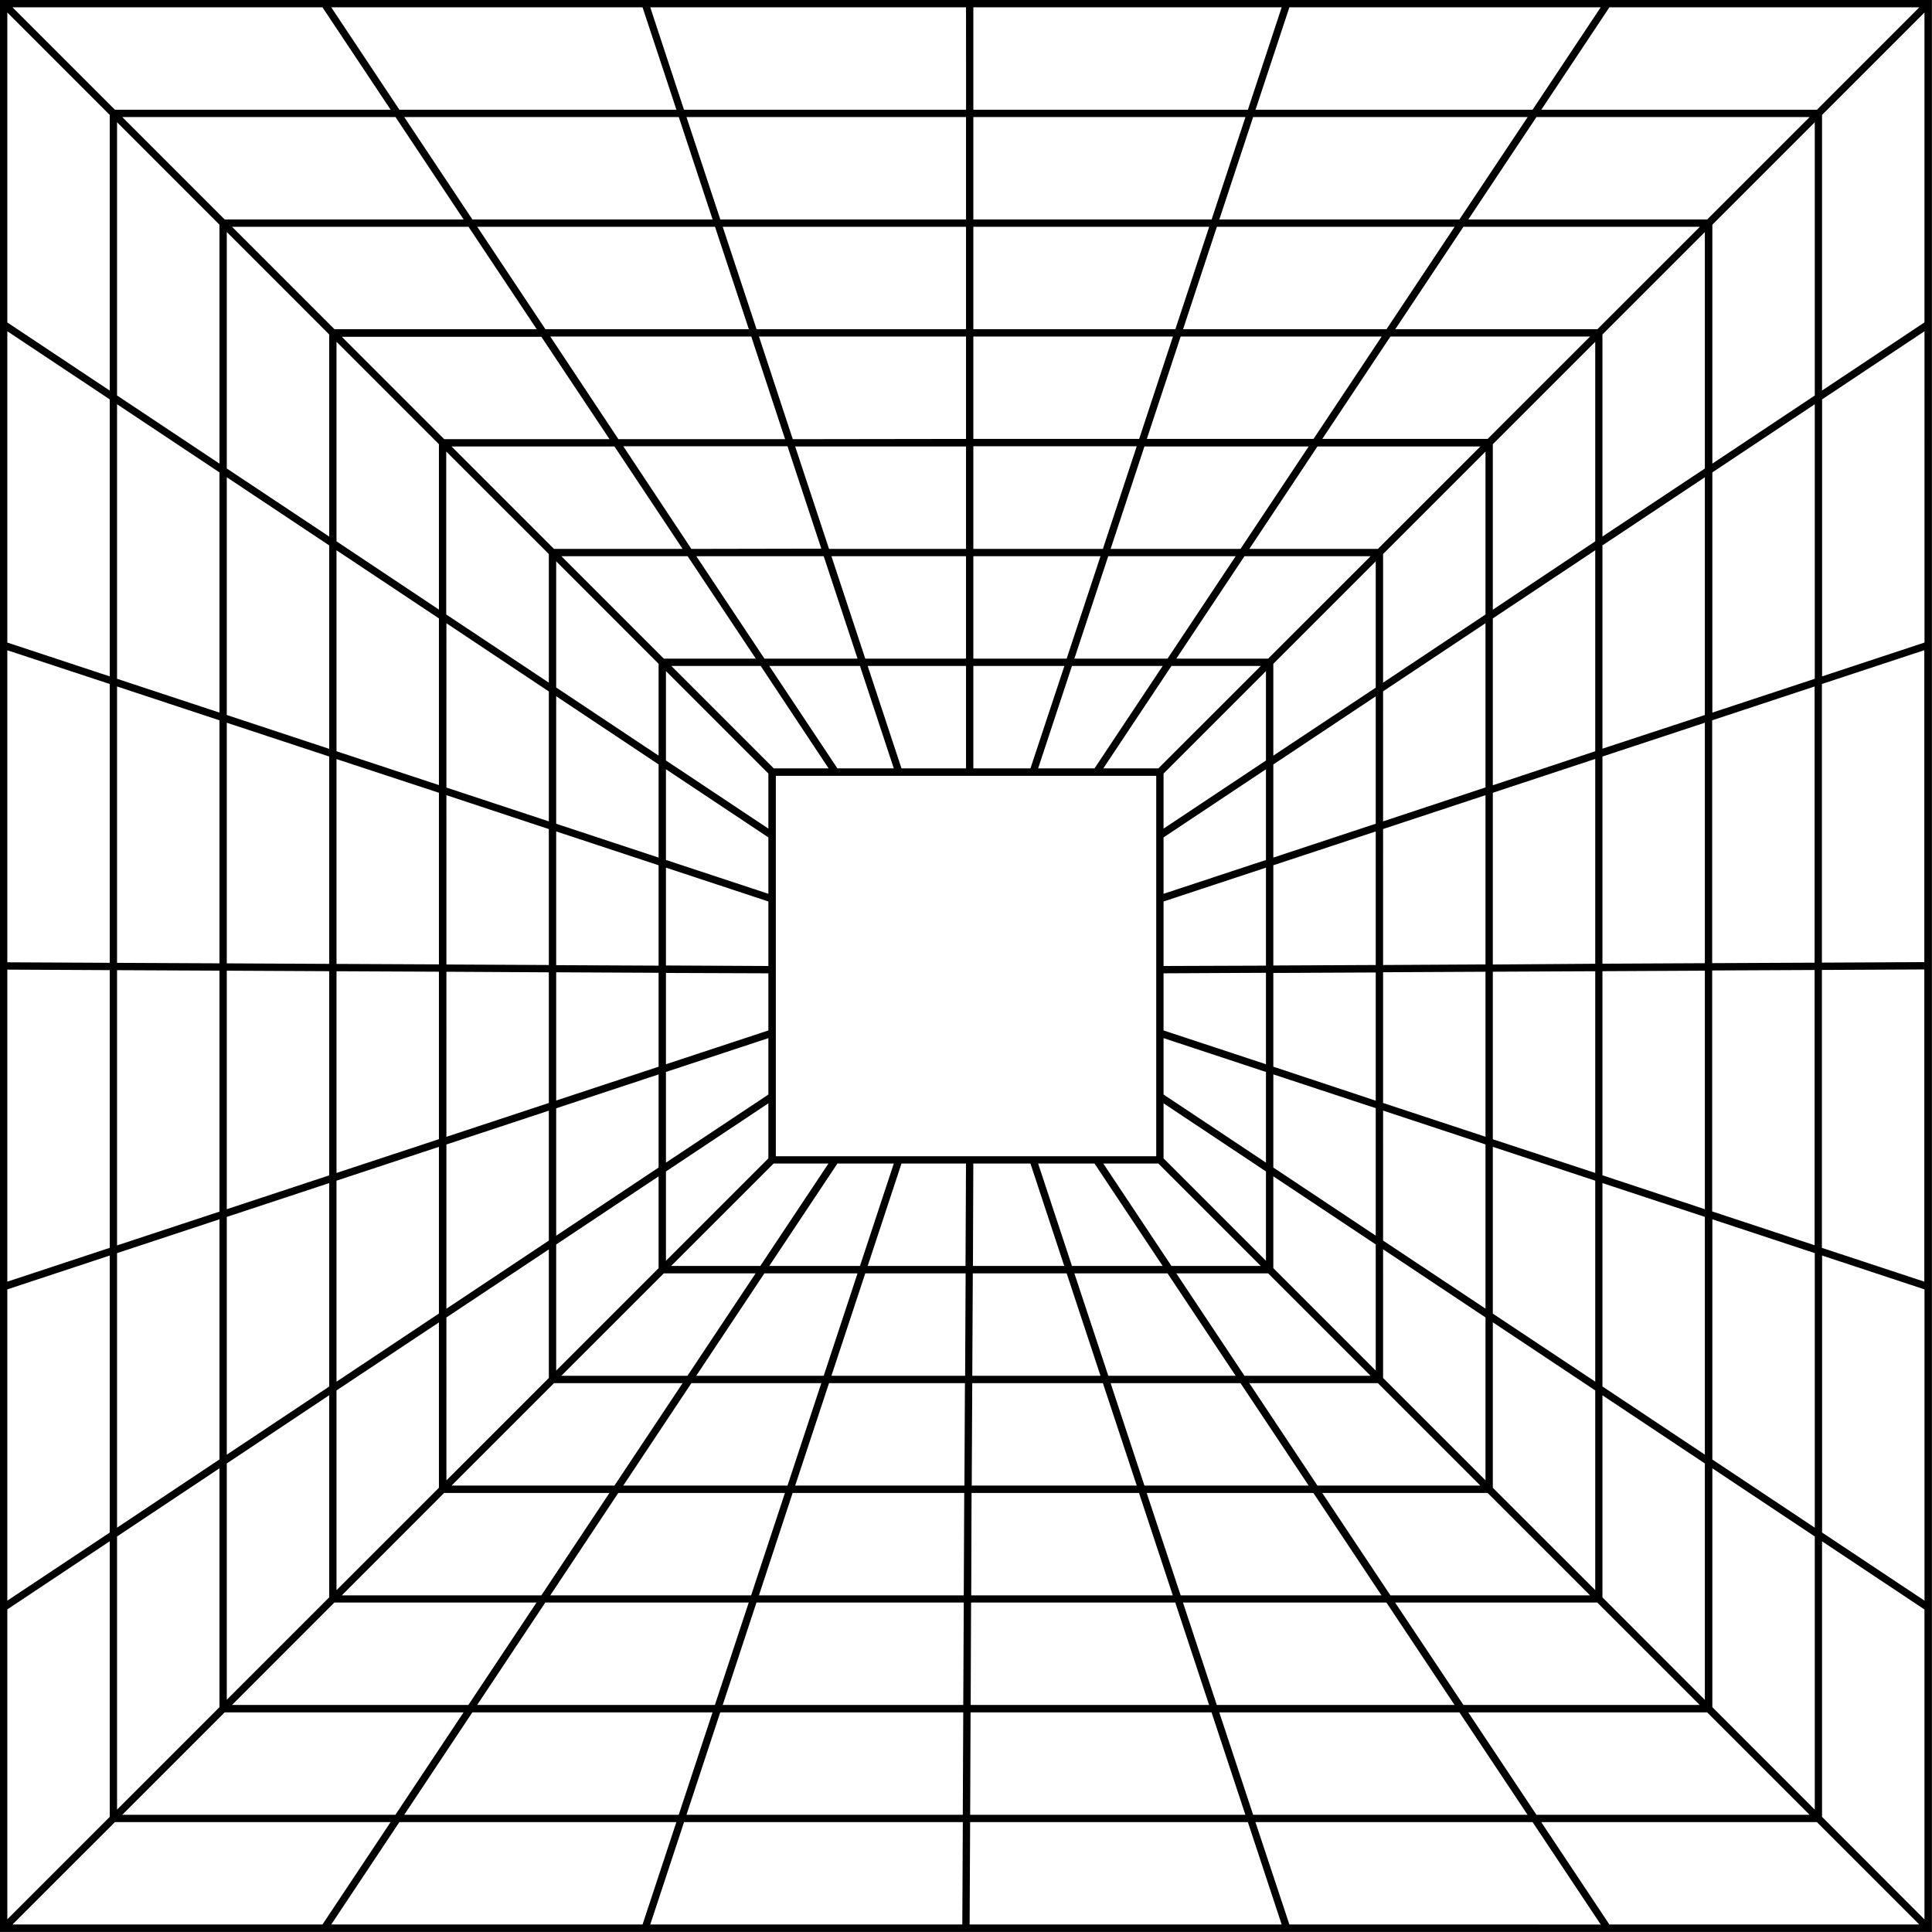 <?xml version="1.0" encoding="UTF-8" standalone="no"?><svg xmlns="http://www.w3.org/2000/svg" xmlns:xlink="http://www.w3.org/1999/xlink" data-name="Layer 1" fill="#000000" height="528.2" preserveAspectRatio="xMidYMid meet" version="1" viewBox="0.0 0.0 528.2 528.2" width="528.2" zoomAndPan="magnify"><g id="change1_1"><path d="M0,0V528.18H528.18V0ZM496.75,30H421.39L440,2h84.74ZM210.07,211.48v15.06l-28-18.63V183.47Zm0,17.46v15.42l-28-9.25v-24.8Zm0,17.52V264.1l-28-.14V237.21Zm0,19.64v15.62l-28,9.24V266Zm0,17.72v15.42l-28,18.62V293.07Zm0,17.82v15.05l-28,28V320.27Zm1.42,16.47h15l-18.63,28H183.48Zm104.62-106v104h-104v-104Zm-87.17,106h15.42l-9.25,28h-24.8Zm17.52,0H264.1l-.13,28H237.22Zm19.64,0h15.62l9.24,28H266Zm17.72,0h15.42l18.63,28h-24.8Zm17.82,0h15.05l28,28H320.27Zm16.47-1.42V301.64l28,18.63V344.7Zm0-17.45V283.82l28,9.25v24.79Zm0-17.52V266.1l28-.14v25Zm0-17.62V246.46l28-9.25V264Zm0-19.74V228.94l28-18.63v24.8Zm0-17.82V211.48l28-28v24.44Zm-1.42-16.47H301.64l18.63-28H344.7Zm-17.45,0H283.82l9.25-28h24.8Zm-17.52,0H266.11v-28H291Zm-17.61,0H246.46l-9.24-28h26.89Zm-19.75,0H228.94l-18.63-28h24.8Zm-17.82,0h-15l-28-28h24.43Zm-45.06-30-28-28H188l18.63,28Zm-1.42,1.41v25.11l-28-18.63V153.46Zm0,27.51v25.47l-28-9.25V190.35Zm0,27.57V264l-28-.13V227.31Zm0,29.4v25.67l-28,9.25V265.82Zm0,27.78v25.46l-28,18.63V303Zm0,27.87v25.1l-28,28V340.23Zm1.42,26.52h25.1l-18.63,28H153.46Zm27.5,0h25.47l-9.25,28H190.35Zm27.58,0H264l-.14,28H227.31Zm29.4,0h25.66l9.25,28H265.82Zm27.77,0H319.2l18.62,28H303Zm27.87,0h25.1l28,28H340.23Zm26.52-1.42V321.6l28,18.62v34.49Zm0-27.51V293.73l28,9.24v34.85Zm0-27.57V266l28-.13v35.05Zm0-27.67v-27.4l28-9.24v36.51Zm0-29.5V209l28-18.63V225.2Zm0-27.87V181.47l28-28V188Zm-1.42-26.52H321.6l18.63-28h34.48Zm-27.5,0H293.73l9.25-28h34.84Zm-27.58,0H266.11v-28h34.76Zm-27.51,0H236.56l-9.25-28h36.8Zm-29.66,0H209l-18.63-28H225.2Zm-45.43-30L170.4,122h44.9l9.24,28Zm-2.4,0H151.46l-28-28H168Zm-36.57,1.41v35.16L122,168V123.45Zm0,37.56v35.52l-28-9.24V170.4Zm0,37.63v37.16l-28-.14V217.4Zm0,39.16v35.72l-28,9.25V265.67Zm0,37.82v35.52l-28,18.63v-44.9Zm0,37.93v35.15l-28,28V360.18Zm1.41,36.57h35.16l-18.63,28H123.45Zm37.56,0h35.52l-9.24,28H170.4Zm37.63,0h37.16l-.14,28H217.4Zm39.16,0h35.72l9.25,28H265.67Zm37.83,0h35.51l18.63,28h-44.9Zm37.92,0h35.15l28,28H360.18Zm36.57-1.42V341.55l28,18.63v44.54Zm0-37.56V303.63l28,9.25v44.9Zm0-37.62V265.81l28-.14v45.11Zm0-37.72V226.65l28-9.25v46.27Zm0-39.27V189l28-18.62v44.9Zm0-37.92V151.46l28-28V168Zm-1.42-36.57H341.56l18.62-28h44.54Zm-37.56,0H303.64l9.24-28h44.9Zm-37.62,0H266.11V122h44.67Zm-37.42,0H226.65l-9.25-28h46.71Zm-47.37-30L207.5,92h56.61v28Zm-2.1,0H169.07L150.44,92h54.95Zm-48,0H121.45l-28-28H148ZM120,121.45v45.21L92,148V93.44Zm0,47.62v45.57l-28-9.25V150.44Zm0,47.67v46.92l-28-.13v-56Zm0,48.92v45.78l-28,9.24V265.53Zm0,47.88v45.57L92,377.74V322.79Zm0,48v45.21l-28,28V380.14Zm1.41,46.63h45.21l-18.62,28H93.44Zm47.62,0h45.57l-9.25,28H150.44Zm47.67,0h46.92l-.13,28h-56Zm48.92,0h45.78l9.24,28H265.53Zm47.88,0h45.57l18.63,28H322.79Zm48,0h45.21l28,28H380.14Zm46.63-1.42V361.51l28,18.63v54.59Zm0-47.61V313.54l28,9.25v54.95Zm0-47.67V265.66l28-.13v55.15Zm0-47.78V216.74l28-9.25v56Zm0-49V169.07l28-18.63v54.95Zm0-48V121.45l28-28V148ZM406.72,120H361.51l18.63-28h54.59Zm-47.61,0H313.54l9.25-28h54.95Zm-47.67,0H266.11V92h54.57ZM266.11,90V62h64.48l-9.25,28Zm-2,0H206.84l-9.25-28h66.52Zm-59.38,0H149.11L130.48,62h65Zm-58,0H91.44l-28-28h64.65ZM90,91.44V146.7L62,128.08V63.43Zm0,57.67v55.62l-28-9.25v-65Zm0,57.72v56.69l-28-.14V197.59ZM60,263.37l-28-.13V187.68l28,9.25Zm-30-.14-28-.14V177.78L30,187ZM2,265.09l28,.14v75.92L2,350.4Zm30,.15,28,.13v65.88l-28,9.24Zm30,.14,28,.14v55.82l-28,9.25Zm28,58.07v55.62L62,397.7v-65Zm0,58v55.26l-28,28V400.1Zm1.41,56.68h55.27l-18.63,28H63.43Zm57.67,0h55.62l-9.25,28h-65Zm57.73,0h56.68l-.14,28H197.59Zm58.68,0h55.82l9.25,28H265.38Zm57.93,0h55.62l18.63,28h-65Zm58,0h55.26l28,28H400.1Zm56.68-1.42V381.47l28,18.63v64.64Zm0-57.66V323.45l28,9.24v65Zm0-57.73V265.52l28-.14v65.21Zm30-56,28-.13v75.25l-28-9.24Zm30-.14,28-.14V350.4l-28-9.24Zm28-2.14-28,.14V187l28-9.24Zm-30,.15-28,.13V196.93l28-9.25Zm-30,.14-28,.14V206.83l28-9.24Zm-28-58.65V149.11l28-18.63v65Zm0-58V91.44l28-28v64.65ZM436.73,90H381.47L400.1,62h64.64Zm-57.66,0H323.45l9.24-28h65ZM333.36,60l9.24-28h75.06L399,60Zm-2.11,0H266.11V32H340.5Zm-67.14,0H196.93l-9.25-28h76.43Zm-69.29,0H129.15L110.52,32h75.06Zm-68.07,0H61.43l-28-28h74.7ZM60,61.43v65.32L32,108.12V33.42Zm0,67.72v65.67l-28-9.24V110.52ZM30,184.92,2,175.67V90.56l28,18.63ZM2,352.51l28-9.25V419L2,437.61Zm30-9.91,28-9.25V399L32,417.66Zm28,58.83v65.31l-28,28V420.06Zm1.41,66.73h65.32l-18.63,28H33.42Zm67.72,0h65.67l-9.24,28H110.52Zm67.78,0h66.44l-.13,28H187.68Zm68.44,0h65.88l9.25,28H265.24Zm68,0H399l18.63,28H342.6Zm68.07,0h65.31l28,28H420.06Zm66.73-1.42V401.43l28,18.63v74.69Zm0-67.71V333.35l28,9.25v75.06Zm30-55.77,28,9.25v85.1l-28-18.62Zm28-167.59-28,9.25V109.19l28-18.63Zm-30,9.91-28,9.24V129.15l28-18.63Zm-28-58.83V61.43l28-28v74.7ZM466.74,60H401.43l18.63-28h74.69ZM419,30H343.26l9.25-28h85.11Zm-77.83,0H266.11V2H350.4Zm-77.05,0H187L177.78,2h86.33Zm-79.19,0H109.19L90.56,2h85.11Zm-78.13,0H31.42L3.41,2H88.16ZM30,31.42v75.37L2,88.16V3.41ZM2,440l28-18.63v75.36l-28,28Zm29.42,58.15h75.37l-18.63,28H3.41Zm77.77,0h75.73l-9.25,28H90.56Zm77.83,0h76.21l-.14,28H177.78Zm78.21,0h75.93l9.24,28H265.09Zm78,0H419l18.63,28H352.51Zm78.13,0h75.36l28,28H440Zm76.78-1.42V421.39l28,18.63v84.74Zm28-408.59-28,18.63V31.42l28-28Z" fill="#000000"/></g></svg>